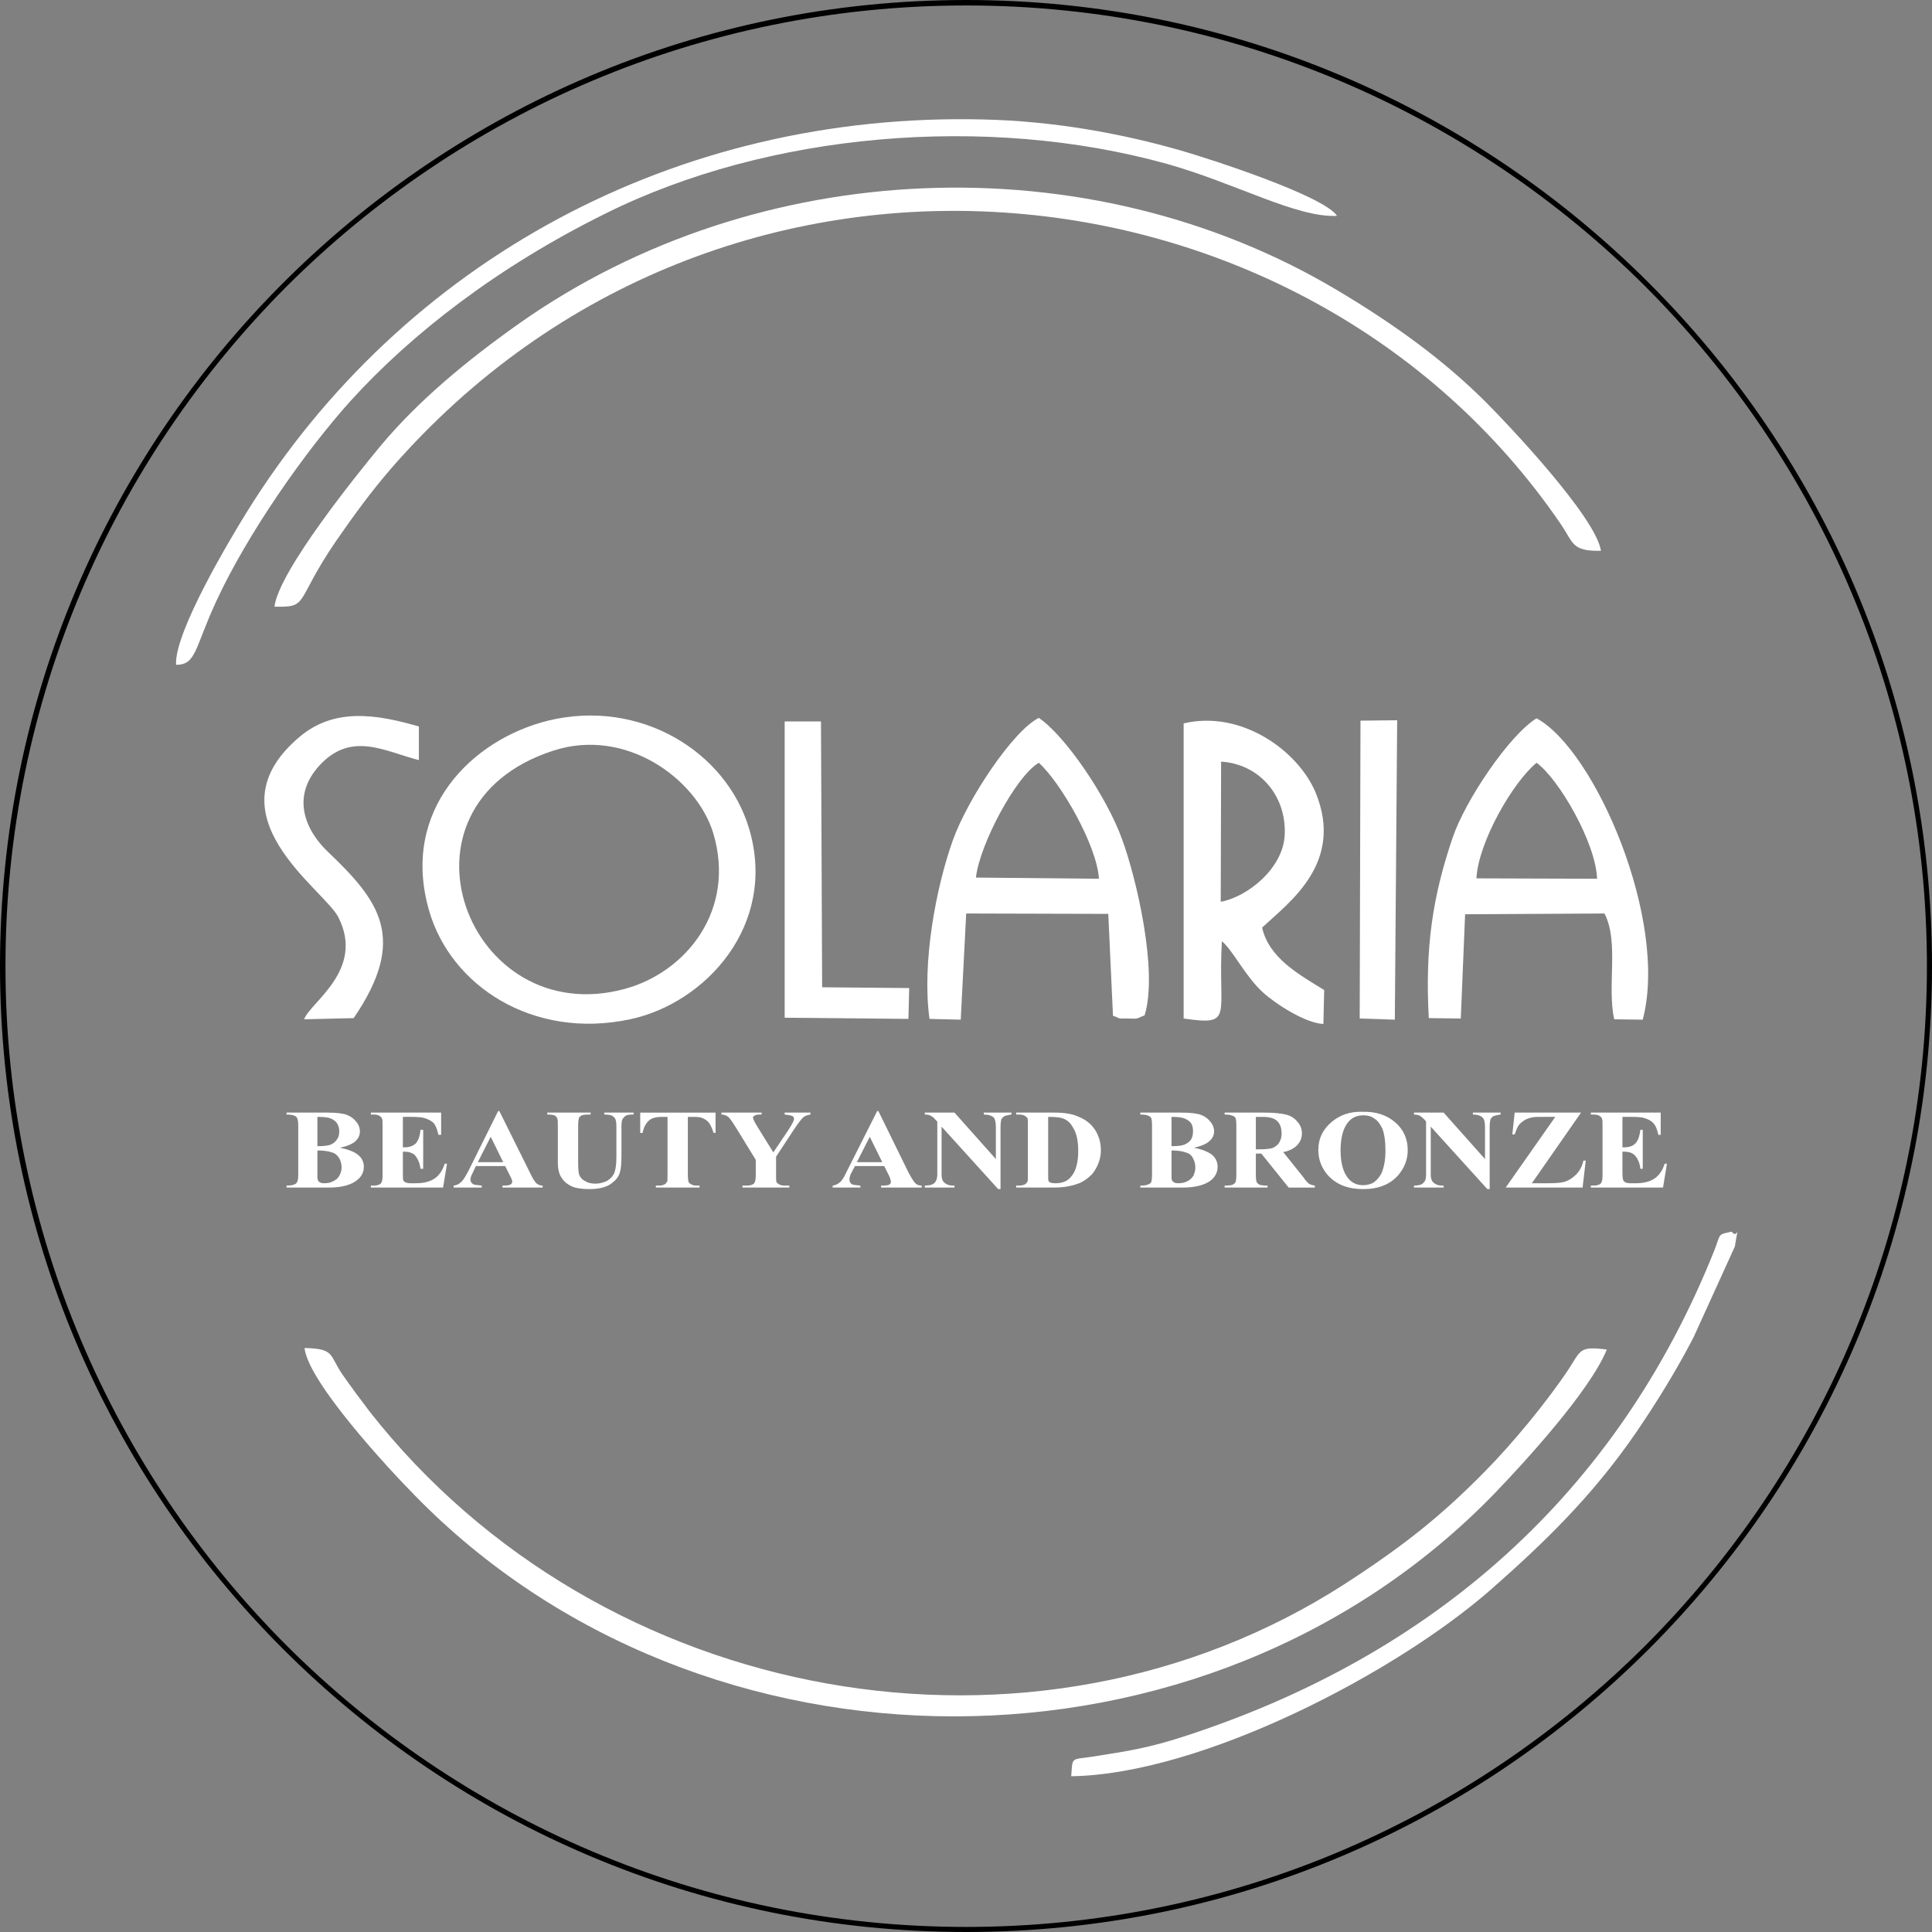 <?xml version="1.0" encoding="utf-8"?>
<!-- Generator: Adobe Illustrator 15.0.0, SVG Export Plug-In . SVG Version: 6.00 Build 0)  -->
<!DOCTYPE svg PUBLIC "-//W3C//DTD SVG 1.1//EN" "http://www.w3.org/Graphics/SVG/1.1/DTD/svg11.dtd">
<svg version="1.1" id="Capa_1" xmlns="http://www.w3.org/2000/svg" xmlns:xlink="http://www.w3.org/1999/xlink" x="0px" y="0px"
	 width="140.287px" height="140.287px" viewBox="0 0 140.287 140.287" enable-background="new 0 0 140.287 140.287"
	 xml:space="preserve">
<rect x="0" y="0" width="140.287" height="140.287" fill="#808080" stroke="none"/>
<g>
	<path fill-rule="evenodd" clip-rule="evenodd" fill="#FFFFFF" d="M39.799,52.328c-5.528,1.361-10.744,6.492-8.646,13.776
		c1.559,5.471,7.541,9.412,14.599,7.909c5.471-1.162,10.715-6.832,8.646-13.833C52.725,54.539,46.432,50.712,39.799,52.328
		L39.799,52.328z M40.167,54.51c-12.416,4.025-6.208,20.41,5.216,17.292c4.451-1.219,8.079-5.726,6.406-11.31
		C50.599,56.58,45.468,52.781,40.167,54.51L40.167,54.51z"/>
	<path fill-rule="evenodd" clip-rule="evenodd" fill="#FFFFFF" d="M19.928,44.051c2.551,0.057,1.417-0.284,4.451-4.734
		c1.332-1.928,2.579-3.628,3.997-5.272c24.038-27.638,66.246-23.329,84.926,3.968c0.992,1.446,0.794,2.013,2.948,1.984
		c-0.368-2.466-6.831-9.269-8.334-10.771c-3.005-3.005-6.548-5.613-10.885-8.192c-18.057-10.715-42.01-9.723-59.272,2.41
		c-3.969,2.806-7.427,5.698-10.148,8.958C26.022,34.328,20.268,41.415,19.928,44.051L19.928,44.051z"/>
	<path fill-rule="evenodd" clip-rule="evenodd" fill="#FFFFFF" d="M116.674,97.994c-1.983-0.255-1.87,0.028-2.749,1.389
		c-1.616,2.438-4.11,5.442-6.095,7.455c-3.146,3.203-5.839,5.357-10.119,8.136c-22.678,14.655-54.085,8.9-70.867-12.473
		c-0.624-0.822-1.304-1.729-1.956-2.664c-1.021-1.475-0.539-1.899-2.778-1.956c0.284,2.494,6.095,8.759,7.965,10.658
		c20.863,21.43,57.543,21.515,78.463-0.113C110.693,106.187,115.455,100.999,116.674,97.994L116.674,97.994z"/>
	<path fill-rule="evenodd" clip-rule="evenodd" fill="#FFFFFF" d="M12.785,48.274c1.474,0,1.332-1.191,2.919-4.621
		c2.268-4.904,6.435-10.857,9.751-14.542c4.45-4.904,10.715-9.751,18.51-13.606c11.792-5.868,27.638-7.257,40.79-3.6
		c5.018,1.417,9.383,3.912,12.331,3.77c-0.936-1.446-9.128-4.11-11.396-4.762c-4.365-1.247-9.241-2.126-14.314-2.239
		C49.068,8.136,29.254,18.936,17.915,37.191C16.725,39.118,12.643,45.921,12.785,48.274L12.785,48.274z"/>
	<path fill-rule="evenodd" clip-rule="evenodd" fill="#FFFFFF" d="M77.783,128.977c9.468-0.142,23.556-7.483,30.501-13.578
		c3.826-3.373,7.341-6.746,10.544-11.424c1.531-2.239,2.948-4.563,4.139-6.859l3.005-6.604c0.313-2.013,0.227-0.426-0.227-1.077
		c-1.077,0.227-0.766,0.113-1.275,1.389c-7.059,17.66-20.409,29.396-38.495,35.263c-2.636,0.851-3.996,1.049-6.689,1.475
		C77.727,127.786,77.896,127.56,77.783,128.977L77.783,128.977z"/>
	<path fill-rule="evenodd" clip-rule="evenodd" fill="#FFFFFF" d="M22.082,74.013l3.6-0.085c3.968-5.811,1.842-8.532-1.871-12.076
		c-1.644-1.559-2.721-4.025-0.567-6.321c2.325-2.466,4.762-0.935,7.172-0.34v-2.438c-3.203-0.936-6.18-1.332-8.646,0.737
		c-6.747,5.669,1.786,11.083,2.806,13.124C26.504,70.441,22.536,72.766,22.082,74.013L22.082,74.013z"/>
	<polygon fill-rule="evenodd" clip-rule="evenodd" fill="#FFFFFF" points="56.977,73.899 65.962,73.984 66.019,71.745 
		59.698,71.688 59.613,52.384 56.977,52.384 	"/>
	<polygon fill-rule="evenodd" clip-rule="evenodd" fill="#FFFFFF" points="98.731,73.956 101.282,74.041 101.452,52.299 
		98.788,52.328 	"/>
	<path fill-rule="evenodd" clip-rule="evenodd" fill="#FFFFFF" d="M103.748,73.928l2.324,0.028l0.313-7.568l10.119-0.057
		c1.077,2.069,0.17,5.301,0.709,7.682l2.069,0.028c1.899-7.171-3.458-19.587-7.71-21.883c-1.984,1.219-5.188,5.981-6.095,8.674
		C104.032,65.083,103.465,68.797,103.748,73.928L103.748,73.928z M107.206,63.78l8.76,0.028c-0.085-2.608-2.778-7.257-4.394-8.419
		C109.843,56.807,107.349,61.144,107.206,63.78L107.206,63.78z"/>
	<path fill-rule="evenodd" clip-rule="evenodd" fill="#FFFFFF" d="M67.493,73.984l2.268,0.057l0.397-7.71l10.317,0.028l0.341,7.398
		c0.68,0.227,0.17,0.198,0.992,0.198c0.963,0.028,0.623,0.028,1.304-0.227c0.992-3.203-0.596-9.978-1.645-12.813
		c-1.105-3.062-4.11-7.484-6.038-8.788c-1.87,0.936-5.158,5.868-6.236,8.873C67.975,64.403,66.926,69.903,67.493,73.984
		L67.493,73.984z M70.866,63.723l8.93,0.085c-0.143-2.438-2.807-7.03-4.366-8.419C73.786,56.325,71.121,61.342,70.866,63.723
		L70.866,63.723z"/>
	<path fill-rule="evenodd" clip-rule="evenodd" fill="#FFFFFF" d="M85.946,73.956c3.714,0.539,2.467-0.142,2.778-5.612
		c0.794,0.652,1.701,2.551,2.977,3.713c0.936,0.851,3.09,2.239,4.394,2.296l0.057-2.466c-1.956-1.19-4.025-2.381-4.507-4.535
		c1.984-1.843,5.98-4.706,3.883-9.808c-1.275-3.033-5.386-6.009-9.581-5.017V73.956z M88.64,65.48
		c1.899-0.34,4.563-2.409,4.648-4.904c0.113-2.834-1.87-5.103-4.62-5.272L88.64,65.48z"/>
	<path d="M119.735,20.551C107.036,7.852,89.519,0,70.158,0C50.769,0,33.25,7.852,20.551,20.551S0,50.769,0,70.158
		c0,19.36,7.852,36.878,20.551,49.577s30.217,20.552,49.607,20.552c19.36,0,36.878-7.853,49.577-20.552s20.552-30.217,20.552-49.577
		C140.287,50.769,132.435,33.25,119.735,20.551L119.735,20.551z M70.158,0.397c19.247,0,36.68,7.795,49.322,20.41
		c12.614,12.643,20.438,30.076,20.438,49.352c0,19.247-7.823,36.68-20.438,49.322c-12.643,12.614-30.075,20.438-49.322,20.438
		c-19.276,0-36.709-7.823-49.352-20.438C8.192,106.838,0.397,89.405,0.397,70.158c0-19.276,7.795-36.709,20.41-49.352
		C33.449,8.192,50.882,0.397,70.158,0.397L70.158,0.397z"/>
	<path fill="#FFFFFF" d="M24.69,83.339c0.567,0.113,0.992,0.283,1.219,0.453c0.34,0.228,0.51,0.539,0.51,0.936
		c0,0.397-0.17,0.737-0.567,1.021c-0.425,0.313-1.105,0.482-1.956,0.482h-3.09v-0.142c0.283,0,0.454-0.028,0.567-0.086
		c0.085-0.028,0.17-0.085,0.198-0.17c0.057-0.085,0.085-0.255,0.085-0.566v-3.516c0-0.312-0.028-0.481-0.085-0.566
		c-0.028-0.085-0.113-0.142-0.198-0.17c-0.113-0.057-0.284-0.085-0.567-0.085v-0.142h2.919c0.681,0,1.191,0.057,1.474,0.17
		c0.284,0.113,0.51,0.283,0.68,0.51c0.17,0.198,0.255,0.454,0.255,0.681c0,0.283-0.113,0.51-0.312,0.709
		C25.597,83.056,25.229,83.226,24.69,83.339L24.69,83.339z M23.046,83.226c0.425,0,0.765-0.028,0.964-0.113
		c0.198-0.085,0.34-0.198,0.454-0.369c0.113-0.142,0.17-0.34,0.17-0.595c0-0.227-0.057-0.426-0.17-0.596
		c-0.085-0.142-0.255-0.255-0.454-0.34c-0.199-0.085-0.51-0.113-0.964-0.113V83.226z M23.046,83.537v1.758v0.198
		c0,0.142,0.057,0.255,0.113,0.312c0.085,0.085,0.227,0.113,0.369,0.113c0.255,0,0.454-0.028,0.652-0.142
		c0.199-0.085,0.369-0.227,0.454-0.396c0.113-0.198,0.17-0.396,0.17-0.596c0-0.255-0.057-0.481-0.17-0.68
		c-0.142-0.228-0.312-0.369-0.539-0.426C23.868,83.594,23.528,83.537,23.046,83.537L23.046,83.537z M29.254,81.1v2.211h0.113
		c0.397,0,0.652-0.113,0.851-0.312c0.17-0.228,0.283-0.539,0.312-0.964h0.199v2.834h-0.199c-0.028-0.283-0.113-0.538-0.227-0.736
		s-0.227-0.341-0.397-0.397c-0.142-0.085-0.369-0.113-0.652-0.113v1.531c0,0.283,0,0.481,0.028,0.538
		c0.028,0.085,0.085,0.113,0.17,0.17c0.085,0.028,0.198,0.057,0.369,0.057h0.369c0.567,0,1.02-0.113,1.36-0.34
		s0.595-0.595,0.737-1.077h0.17l-0.284,1.729h-5.244v-0.142h0.199c0.17,0,0.312-0.028,0.425-0.086
		c0.085-0.028,0.142-0.113,0.17-0.198c0.028-0.057,0.057-0.227,0.057-0.51v-3.572c0-0.255,0-0.396-0.028-0.453
		c-0.028-0.113-0.085-0.17-0.17-0.227c-0.114-0.085-0.255-0.113-0.454-0.113h-0.199v-0.142h5.103v1.615h-0.198
		c-0.085-0.396-0.199-0.681-0.34-0.851c-0.17-0.17-0.397-0.283-0.68-0.368c-0.17-0.057-0.482-0.085-0.936-0.085H29.254z
		 M36.681,84.671h-2.126l-0.255,0.539c-0.085,0.17-0.142,0.312-0.142,0.453s0.085,0.255,0.227,0.34
		c0.085,0.029,0.284,0.058,0.596,0.086v0.142h-2.041v-0.142c0.227-0.028,0.396-0.114,0.539-0.256
		c0.142-0.113,0.312-0.396,0.539-0.821l2.154-4.338h0.085l2.211,4.451c0.199,0.425,0.369,0.708,0.51,0.821
		c0.113,0.086,0.255,0.143,0.425,0.143v0.142h-2.92v-0.142h0.114c0.227,0,0.396-0.028,0.482-0.086
		c0.085-0.057,0.113-0.113,0.113-0.198c0-0.028,0-0.085-0.028-0.142c0-0.028-0.057-0.142-0.142-0.312L36.681,84.671z M36.539,84.388
		l-0.907-1.843l-0.936,1.843H36.539z M39.742,80.788h3.146v0.142h-0.17c-0.227,0-0.397,0.028-0.482,0.057
		c-0.085,0.057-0.17,0.113-0.198,0.198s-0.057,0.283-0.057,0.596v2.636c0,0.51,0.028,0.822,0.113,0.964
		c0.085,0.17,0.227,0.312,0.425,0.396c0.17,0.113,0.425,0.17,0.708,0.17c0.34,0,0.595-0.085,0.851-0.198
		c0.227-0.142,0.396-0.312,0.51-0.538c0.113-0.256,0.17-0.652,0.17-1.219V81.78c0-0.256-0.028-0.426-0.085-0.539
		s-0.142-0.17-0.227-0.227c-0.113-0.057-0.312-0.085-0.567-0.085v-0.142h2.126v0.142h-0.142c-0.17,0-0.312,0.028-0.425,0.085
		c-0.113,0.085-0.198,0.17-0.255,0.283c-0.028,0.085-0.057,0.255-0.057,0.482v2.04c0,0.652-0.028,1.105-0.142,1.39
		c-0.085,0.283-0.312,0.538-0.68,0.793c-0.368,0.228-0.85,0.341-1.502,0.341c-0.51,0-0.935-0.057-1.219-0.17
		c-0.397-0.171-0.652-0.397-0.822-0.681c-0.17-0.255-0.255-0.624-0.255-1.077V81.78c0-0.341,0-0.511-0.057-0.596
		c-0.028-0.085-0.085-0.142-0.198-0.198c-0.085-0.028-0.255-0.057-0.51-0.057V80.788z M51.959,80.788v1.474h-0.142
		c-0.113-0.34-0.227-0.596-0.34-0.737s-0.255-0.255-0.482-0.34C50.882,81.128,50.684,81.1,50.4,81.1h-0.454v4.195
		c0,0.283,0.028,0.453,0.057,0.538c0.028,0.057,0.085,0.113,0.198,0.17c0.085,0.058,0.227,0.086,0.397,0.086h0.198v0.142h-3.175
		v-0.142h0.199c0.198,0,0.34-0.028,0.425-0.086c0.085-0.028,0.142-0.113,0.198-0.198c0.028-0.057,0.028-0.227,0.028-0.51V81.1
		h-0.425c-0.397,0-0.708,0.085-0.878,0.227c-0.284,0.227-0.425,0.539-0.51,0.936h-0.17v-1.474H51.959z M58.848,80.788v0.142
		c-0.199,0.028-0.369,0.085-0.482,0.17c-0.142,0.113-0.369,0.396-0.709,0.907l-1.304,1.984v1.304c0,0.283,0,0.453,0.028,0.538
		c0.028,0.057,0.113,0.113,0.198,0.17c0.114,0.058,0.227,0.086,0.397,0.086h0.34v0.142h-3.402v-0.142h0.312
		c0.17,0,0.312-0.028,0.425-0.086c0.085-0.028,0.142-0.113,0.17-0.198c0.028-0.057,0.057-0.227,0.057-0.51v-1.077l-1.446-2.353
		c-0.283-0.454-0.481-0.737-0.595-0.794c-0.113-0.085-0.283-0.142-0.454-0.142v-0.142h2.92v0.142h-0.142
		c-0.17,0-0.312,0.028-0.369,0.085c-0.085,0.028-0.113,0.085-0.113,0.142c0,0.085,0.113,0.34,0.368,0.737l1.106,1.785l1.105-1.644
		c0.255-0.397,0.396-0.652,0.396-0.794c0-0.085-0.028-0.142-0.113-0.198c-0.113-0.057-0.283-0.085-0.567-0.113v-0.142H58.848z
		 M64.205,84.671h-2.126l-0.284,0.539c-0.085,0.17-0.113,0.312-0.113,0.453s0.057,0.255,0.198,0.34
		c0.085,0.029,0.284,0.058,0.595,0.086v0.142h-2.012v-0.142c0.198-0.028,0.396-0.114,0.539-0.256
		c0.142-0.113,0.312-0.396,0.51-0.821l2.183-4.338h0.085l2.183,4.451c0.227,0.425,0.397,0.708,0.539,0.821
		c0.085,0.086,0.227,0.143,0.425,0.143v0.142h-2.948v-0.142h0.114c0.255,0,0.425-0.028,0.51-0.086
		c0.057-0.057,0.085-0.113,0.085-0.198c0-0.028,0-0.085-0.028-0.142c0-0.028-0.028-0.142-0.114-0.312L64.205,84.671z M64.063,84.388
		l-0.907-1.843l-0.936,1.843H64.063z M69.307,80.788l3.005,3.373v-2.324c0-0.341-0.058-0.567-0.143-0.681
		c-0.142-0.142-0.396-0.227-0.736-0.227v-0.142h2.013v0.142c-0.256,0.028-0.426,0.085-0.511,0.113
		c-0.085,0.057-0.17,0.142-0.227,0.227c-0.028,0.113-0.057,0.312-0.057,0.567v4.507h-0.17l-4.11-4.535v3.486
		c0,0.312,0.085,0.51,0.255,0.623c0.142,0.114,0.34,0.171,0.539,0.171h0.142v0.142h-2.154v-0.142c0.34,0,0.567-0.057,0.709-0.199
		c0.113-0.113,0.198-0.312,0.198-0.595v-3.855l-0.142-0.142c-0.113-0.142-0.227-0.227-0.34-0.283
		c-0.085-0.057-0.227-0.085-0.425-0.085v-0.142H69.307z M73.786,86.23v-0.142h0.198c0.17,0,0.312-0.028,0.426-0.086
		c0.085-0.028,0.142-0.113,0.198-0.198c0.028-0.057,0.028-0.227,0.028-0.51v-3.572c0-0.283,0-0.453-0.028-0.538
		c-0.057-0.057-0.113-0.113-0.198-0.17c-0.114-0.057-0.256-0.085-0.426-0.085h-0.198v-0.142h2.722c0.736,0,1.332,0.085,1.757,0.283
		c0.539,0.198,0.964,0.538,1.247,0.964c0.284,0.453,0.426,0.936,0.426,1.502c0,0.368-0.085,0.737-0.227,1.049
		c-0.143,0.312-0.313,0.596-0.539,0.794c-0.198,0.198-0.453,0.368-0.737,0.51c-0.283,0.113-0.651,0.228-1.049,0.284
		c-0.198,0.028-0.481,0.057-0.878,0.057H73.786z M76.11,81.1v4.224c0,0.227,0,0.368,0.028,0.425s0.057,0.085,0.113,0.113
		c0.085,0.028,0.198,0.057,0.369,0.057c0.51,0,0.878-0.142,1.134-0.453c0.368-0.396,0.538-1.049,0.538-1.899
		c0-0.708-0.113-1.275-0.368-1.672c-0.17-0.341-0.426-0.567-0.737-0.681C76.961,81.128,76.621,81.1,76.11,81.1L76.11,81.1z
		 M86.684,83.339c0.596,0.113,0.992,0.283,1.247,0.453c0.313,0.228,0.482,0.539,0.482,0.936c0,0.397-0.17,0.737-0.539,1.021
		c-0.453,0.313-1.105,0.482-1.984,0.482H82.8v-0.142c0.284,0,0.482-0.028,0.567-0.086c0.113-0.028,0.17-0.085,0.227-0.17
		c0.028-0.085,0.057-0.255,0.057-0.566v-3.516c0-0.312-0.028-0.481-0.057-0.566c-0.057-0.085-0.113-0.142-0.227-0.17
		c-0.085-0.057-0.283-0.085-0.567-0.085v-0.142h2.92c0.709,0,1.19,0.057,1.503,0.17c0.283,0.113,0.51,0.283,0.68,0.51
		c0.17,0.198,0.256,0.454,0.256,0.681c0,0.283-0.114,0.51-0.341,0.709C87.619,83.056,87.223,83.226,86.684,83.339L86.684,83.339z
		 M85.068,83.226c0.425,0,0.736-0.028,0.935-0.113c0.199-0.085,0.369-0.198,0.482-0.369c0.085-0.142,0.142-0.34,0.142-0.595
		c0-0.227-0.028-0.426-0.142-0.596c-0.113-0.142-0.255-0.255-0.482-0.34c-0.198-0.085-0.51-0.113-0.935-0.113V83.226z
		 M85.068,83.537v1.758v0.198c0,0.142,0.028,0.255,0.113,0.312c0.085,0.085,0.198,0.113,0.368,0.113
		c0.227,0,0.453-0.028,0.652-0.142c0.198-0.085,0.34-0.227,0.453-0.396c0.085-0.198,0.142-0.396,0.142-0.596
		c0-0.255-0.057-0.481-0.17-0.68c-0.113-0.228-0.283-0.369-0.538-0.426C85.861,83.594,85.521,83.537,85.068,83.537L85.068,83.537z
		 M91.19,83.764v1.531c0,0.283,0.028,0.481,0.057,0.538c0.057,0.085,0.114,0.142,0.228,0.199c0.085,0.028,0.283,0.057,0.566,0.057
		v0.142h-3.118v-0.142c0.283,0,0.482-0.028,0.567-0.057c0.113-0.058,0.17-0.114,0.227-0.199c0.028-0.085,0.057-0.255,0.057-0.538
		v-3.572c0-0.283-0.028-0.453-0.057-0.538c-0.057-0.085-0.113-0.142-0.227-0.17c-0.113-0.057-0.284-0.085-0.567-0.085v-0.142h2.835
		c0.737,0,1.275,0.057,1.615,0.142c0.341,0.085,0.624,0.255,0.822,0.51c0.227,0.227,0.341,0.539,0.341,0.851
		c0,0.396-0.171,0.737-0.482,0.992c-0.227,0.17-0.51,0.312-0.879,0.368l1.475,1.843c0.17,0.255,0.312,0.396,0.396,0.453
		c0.113,0.086,0.283,0.114,0.425,0.143v0.142h-1.898l-1.984-2.467H91.19z M91.19,81.1v2.353h0.256c0.425,0,0.736-0.028,0.936-0.085
		c0.198-0.085,0.368-0.198,0.481-0.368c0.113-0.171,0.198-0.397,0.198-0.681c0-0.425-0.113-0.737-0.34-0.936
		S92.154,81.1,91.673,81.1H91.19z M98.93,80.731c0.964-0.029,1.757,0.227,2.381,0.765c0.595,0.511,0.907,1.19,0.907,2.013
		c0,0.681-0.227,1.275-0.681,1.814c-0.595,0.68-1.445,1.021-2.551,1.021c-1.077,0-1.928-0.312-2.552-0.992
		c-0.453-0.511-0.708-1.134-0.708-1.843c0-0.822,0.312-1.474,0.936-2.013C97.285,80.958,98.022,80.702,98.93,80.731L98.93,80.731z
		 M98.986,80.986c-0.567,0-0.992,0.255-1.275,0.765c-0.228,0.397-0.369,0.992-0.369,1.786c0,0.907,0.198,1.616,0.567,2.041
		c0.255,0.312,0.623,0.482,1.077,0.482c0.312,0,0.566-0.086,0.765-0.199c0.256-0.198,0.482-0.453,0.624-0.821
		c0.142-0.397,0.227-0.879,0.227-1.475c0-0.708-0.085-1.247-0.227-1.615c-0.17-0.341-0.34-0.596-0.596-0.737
		C99.553,81.043,99.298,80.986,98.986,80.986L98.986,80.986z M104.825,80.788l3.005,3.373v-2.324c0-0.341-0.057-0.567-0.17-0.681
		c-0.142-0.142-0.368-0.227-0.709-0.227v-0.142h2.013v0.142c-0.255,0.028-0.425,0.085-0.51,0.113
		c-0.113,0.057-0.17,0.142-0.228,0.227c-0.028,0.113-0.057,0.312-0.057,0.567v4.507H108l-4.11-4.535v3.486
		c0,0.312,0.085,0.51,0.256,0.623c0.142,0.114,0.34,0.171,0.538,0.171h0.142v0.142h-2.154v-0.142c0.341,0,0.567-0.057,0.681-0.199
		c0.142-0.113,0.198-0.312,0.198-0.595v-3.855l-0.113-0.142c-0.142-0.142-0.255-0.227-0.34-0.283
		c-0.113-0.057-0.256-0.085-0.426-0.085v-0.142H104.825z M114.804,80.788l-3.572,5.13h1.134c0.567,0,0.936-0.028,1.162-0.085
		c0.341-0.085,0.652-0.283,0.907-0.538c0.256-0.255,0.454-0.596,0.539-1.021h0.17l-0.227,1.956h-5.584l3.6-5.131h-0.907
		c-0.368,0-0.596,0-0.709,0.028c-0.198,0.028-0.396,0.085-0.595,0.198c-0.17,0.113-0.34,0.227-0.454,0.396
		c-0.113,0.171-0.198,0.397-0.283,0.652h-0.17l0.17-1.587H114.804z M117.809,81.1v2.211h0.142c0.368,0,0.651-0.113,0.821-0.312
		c0.199-0.228,0.284-0.539,0.341-0.964h0.17v2.834h-0.17c-0.028-0.283-0.113-0.538-0.227-0.736
		c-0.114-0.198-0.256-0.341-0.397-0.397c-0.142-0.085-0.368-0.113-0.68-0.113v1.531c0,0.283,0.028,0.481,0.057,0.538
		c0.028,0.085,0.085,0.113,0.17,0.17c0.057,0.028,0.198,0.057,0.368,0.057h0.368c0.567,0,1.021-0.113,1.361-0.34
		c0.34-0.227,0.595-0.595,0.736-1.077h0.171l-0.284,1.729h-5.244v-0.142h0.199c0.17,0,0.312-0.028,0.425-0.086
		c0.085-0.028,0.142-0.113,0.17-0.198c0.028-0.057,0.057-0.227,0.057-0.51v-3.572c0-0.255,0-0.396-0.028-0.453
		c-0.028-0.113-0.085-0.17-0.17-0.227c-0.113-0.085-0.255-0.113-0.453-0.113h-0.199v-0.142h5.074v1.615h-0.17
		c-0.085-0.396-0.198-0.681-0.368-0.851c-0.143-0.17-0.369-0.283-0.652-0.368c-0.17-0.057-0.481-0.085-0.936-0.085H117.809z"/>
</g>
</svg>
